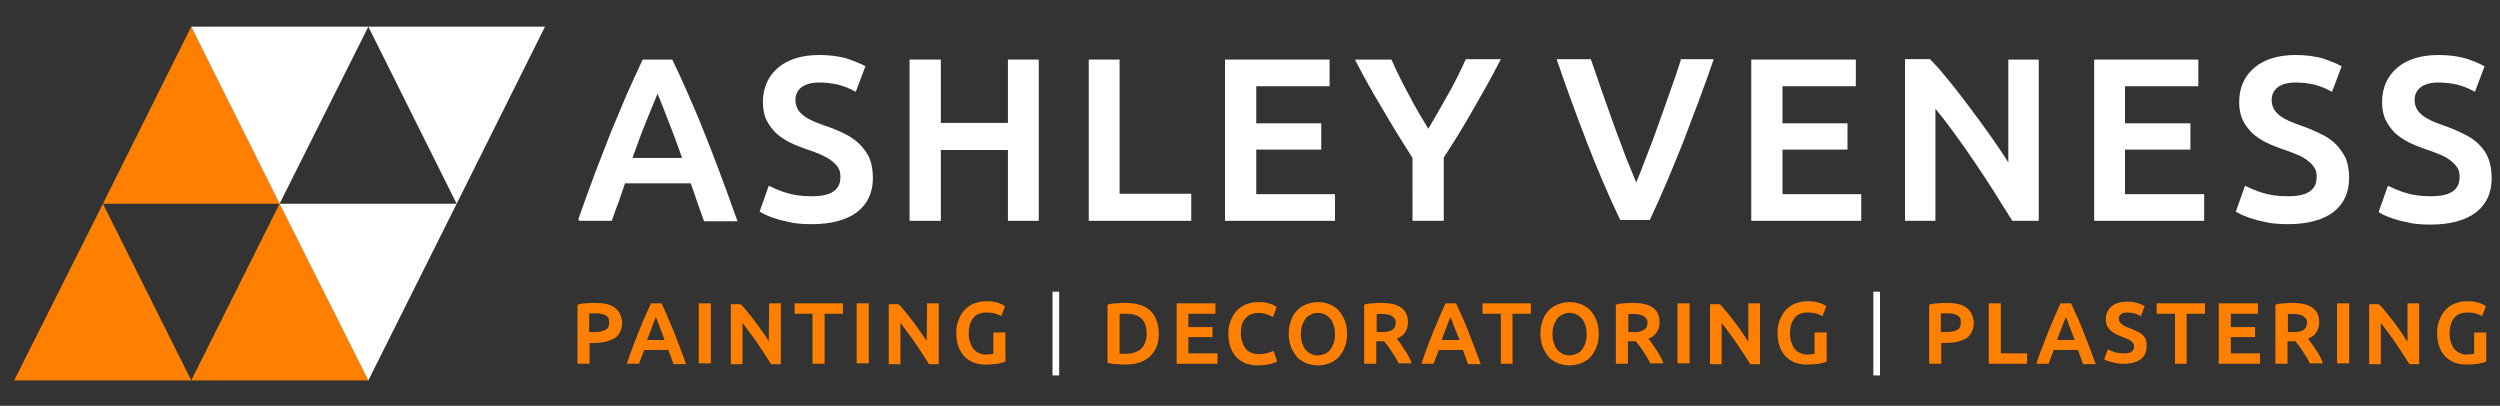<?xml version="1.0" encoding="UTF-8"?>
<!-- Generator: Adobe Illustrator 27.4.0, SVG Export Plug-In . SVG Version: 6.00 Build 0)  -->
<svg xmlns="http://www.w3.org/2000/svg" xmlns:xlink="http://www.w3.org/1999/xlink" version="1.1" id="Layer_1" x="0px" y="0px" viewBox="0 0 600 97.4" style="enable-background:new 0 0 600 97.4;" xml:space="preserve">
<rect x="0" y="0" width="600" height="97.4" fill="#333333" stroke="none"/>
<style type="text/css">
	.st0{fill:#FFFFFF;}
	.st1{fill:#FF8001;}
</style>
<path d="M233.2-8.3"></path>
<g>
	<path class="st0" d="M172.7,41.3c-1.3-3.5-2.6-6.8-3.8-9.8c-1.2-3.1-2.5-6-3.7-8.8s-2.5-5.6-3.8-8.3l-0.1-0.1h-7l-0.1,0.1   c-1.3,2.7-2.5,5.5-3.8,8.3c-1.2,2.8-2.4,5.8-3.7,8.8c-1.2,3.1-2.5,6.4-3.8,9.8c-1.3,3.5-2.7,7.3-4.1,11.3L139,53h7.8l0.1-0.2   c0.5-1.5,1-2.9,1.6-4.4c0.5-1.4,1-2.9,1.5-4.4h15.8c0.5,1.5,1,3,1.5,4.4c0.5,1.5,1.1,3,1.6,4.5l0.1,0.2h8l-0.1-0.3   C175.4,48.6,174,44.8,172.7,41.3z M163.7,37.9h-11.9c1.1-3.1,2.2-6.1,3.3-8.8c1-2.5,1.9-4.7,2.7-6.6c0.8,1.8,1.6,4,2.6,6.5   C161.5,31.8,162.6,34.7,163.7,37.9z"></path>
	<path class="st0" d="M206.3,34.6c-1-1-2.2-1.8-3.6-2.5c-1.4-0.7-3-1.4-4.9-2c-1-0.4-2-0.7-2.8-1.1s-1.6-0.8-2.2-1.3   c-0.6-0.5-1.1-1-1.4-1.6c-0.3-0.6-0.5-1.3-0.5-2.1c0-1.3,0.5-2.3,1.5-3.1c1-0.7,2.4-1.1,4.2-1.1c1.6,0,3.1,0.2,4.5,0.5   c1.5,0.4,2.8,0.9,4,1.6l0.3,0.1l2.3-6.1l-0.2-0.1c-1.1-0.6-2.6-1.2-4.4-1.8c-1.9-0.5-4-0.8-6.4-0.8c-4.2,0-7.5,1-9.9,3   s-3.7,4.8-3.7,8.3c0,1.7,0.3,3.2,0.9,4.4c0.6,1.2,1.4,2.2,2.3,3.1c1,0.9,2.1,1.6,3.3,2.2c1.2,0.6,2.5,1.1,3.9,1.6   c1.3,0.4,2.5,0.9,3.5,1.3c1,0.5,1.9,0.9,2.6,1.5c0.7,0.5,1.2,1.1,1.6,1.7c0.4,0.6,0.5,1.4,0.5,2.2c0,1.5-0.5,2.6-1.6,3.4   c-1.1,0.8-2.9,1.2-5.3,1.2c-2.4,0-4.4-0.3-6-0.8c-1.7-0.5-3-1.1-4-1.6l-0.3-0.1l-2.2,6.2l0.2,0.1c0.5,0.3,1.1,0.6,1.8,0.9   c0.7,0.3,1.6,0.6,2.6,0.9c1,0.3,2.2,0.5,3.5,0.8c1.3,0.2,2.8,0.3,4.4,0.3c4.7,0,8.4-1,10.9-2.9s3.8-4.7,3.8-8.2   c0-1.8-0.3-3.4-0.8-4.7C208.1,36.7,207.3,35.6,206.3,34.6z"></path>
	<polygon class="st0" points="241.9,29.5 225.8,29.5 225.8,14.3 218.3,14.3 218.3,53 225.8,53 225.8,36 241.9,36 241.9,53 249.3,53    249.3,14.3 241.9,14.3  "></polygon>
	<polygon class="st0" points="268.7,14.3 261.3,14.3 261.3,53 285.9,53 285.9,46.5 268.7,46.5  "></polygon>
	<polygon class="st0" points="301.5,35.9 317.1,35.9 317.1,29.6 301.5,29.6 301.5,20.7 319.1,20.7 319.1,14.3 294,14.3 294,53    320.4,53 320.4,46.6 301.5,46.6  "></polygon>
	<path class="st0" d="M351.7,14.4c-1.3,2.9-2.7,5.7-4.3,8.5c-1.5,2.7-3.1,5.4-4.6,8c-1.6-2.6-3.2-5.3-4.6-8c-1.5-2.8-3-5.7-4.2-8.5   l-0.1-0.1h-8.7l0.2,0.4c2,3.9,4.2,7.8,6.5,11.6c2.2,3.8,4.6,7.7,7.1,11.6V53h7.5V37.8c2.5-3.8,4.9-7.7,7.1-11.6   c2.2-3.8,4.4-7.7,6.4-11.6l0.2-0.4h-8.3L351.7,14.4z"></path>
	<path class="st0" d="M403.4,14.4c-0.8,2.5-1.7,5.2-2.7,7.9c-0.9,2.7-1.9,5.3-2.8,7.9s-1.9,5.1-2.8,7.5c-0.8,2.2-1.7,4.3-2.4,6.1   c-0.8-1.9-1.6-3.9-2.5-6.1c-0.9-2.4-1.8-4.9-2.8-7.5c-0.9-2.5-1.8-5.2-2.8-7.9l-2.8-8.1h-8.2l0.1,0.3c2.2,6.5,4.6,13,7.1,19.5   s5.2,12.8,8,18.7l0.1,0.1h7l0.1-0.1c2.8-5.9,5.4-12.2,8-18.7c2.5-6.5,5-13.1,7.2-19.5l0.1-0.3h-8L403.4,14.4z"></path>
	<polygon class="st0" points="427.8,35.9 443.4,35.9 443.4,29.6 427.8,29.6 427.8,20.7 445.4,20.7 445.4,14.3 420.3,14.3 420.3,53    446.7,53 446.7,46.6 427.8,46.6  "></polygon>
	<path class="st0" d="M482,39c-1.1-1.8-2.4-3.7-3.8-5.7c-1.6-2.3-3.3-4.6-5-6.9s-3.4-4.5-5.1-6.6s-3.3-4-4.8-5.5l-0.1-0.1h-6V53h7.3   V26.1c1.4,1.7,2.9,3.6,4.4,5.7c1.7,2.3,3.4,4.7,5,7.1c1.6,2.4,3.3,4.9,4.8,7.3c1.5,2.4,2.9,4.7,4.2,6.7L483,53h6.3V14.3H482V39z"></path>
	<polygon class="st0" points="510,35.9 525.7,35.9 525.7,29.6 510,29.6 510,20.7 527.6,20.7 527.6,14.3 502.6,14.3 502.6,53 529,53    529,46.6 510,46.6  "></polygon>
	<path class="st0" d="M560.6,34.6c-1-1-2.2-1.8-3.7-2.5c-1.4-0.7-3-1.4-4.8-2c-1-0.4-2-0.7-2.8-1.1s-1.6-0.8-2.2-1.3   c-0.6-0.5-1.1-1-1.4-1.6c-0.3-0.6-0.5-1.3-0.5-2.1c0-1.3,0.5-2.3,1.5-3.1c1-0.7,2.4-1.1,4.2-1.1c1.6,0,3.1,0.2,4.5,0.5   c1.5,0.4,2.8,0.9,4,1.6l0.3,0.1l2.3-6.1l-0.2-0.1c-1.1-0.6-2.6-1.2-4.4-1.8c-1.9-0.5-4-0.8-6.4-0.8c-4.2,0-7.5,1-9.9,3   s-3.7,4.8-3.7,8.3c0,1.7,0.3,3.2,0.9,4.4c0.6,1.2,1.4,2.2,2.3,3.1c1,0.9,2.1,1.6,3.3,2.2c1.2,0.6,2.5,1.1,3.9,1.6   c1.3,0.4,2.5,0.9,3.5,1.3c1,0.4,1.9,0.9,2.6,1.5c0.7,0.5,1.2,1.1,1.6,1.7c0.4,0.6,0.5,1.4,0.5,2.2c0,1.5-0.5,2.6-1.6,3.4   c-1.1,0.8-2.9,1.2-5.3,1.2c-2.4,0-4.4-0.3-6-0.8c-1.7-0.5-3-1.1-4-1.6l-0.3-0.1l-2.2,6.2l0.2,0.1c0.5,0.3,1.1,0.6,1.8,0.9   c0.7,0.3,1.6,0.6,2.6,0.9c1,0.3,2.2,0.5,3.5,0.8c1.3,0.2,2.8,0.3,4.4,0.3c4.7,0,8.4-1,10.9-2.9s3.8-4.7,3.8-8.2   c0-1.8-0.3-3.4-0.8-4.7C562.3,36.7,561.6,35.6,560.6,34.6z"></path>
	<path class="st0" d="M597.2,38c-0.5-1.3-1.3-2.4-2.3-3.4s-2.2-1.8-3.7-2.5c-1.4-0.7-3-1.4-4.8-2c-1-0.4-2-0.7-2.8-1.1   s-1.6-0.8-2.2-1.3c-0.6-0.5-1.1-1-1.4-1.6c-0.3-0.6-0.5-1.3-0.5-2.1c0-1.3,0.5-2.3,1.5-3.1c1-0.7,2.4-1.1,4.2-1.1   c1.6,0,3.1,0.2,4.5,0.5c1.5,0.4,2.8,0.9,4,1.6L594,22l2.3-6.1l-0.2-0.1c-1.1-0.6-2.6-1.2-4.4-1.8c-1.9-0.5-4-0.8-6.4-0.8   c-4.2,0-7.5,1-9.9,3s-3.7,4.8-3.7,8.3c0,1.7,0.3,3.2,0.9,4.4c0.6,1.2,1.4,2.2,2.3,3.1c1,0.9,2.1,1.6,3.3,2.2   c1.2,0.6,2.5,1.1,3.9,1.6c1.3,0.4,2.5,0.9,3.5,1.3c1,0.4,1.9,0.9,2.6,1.5c0.7,0.5,1.2,1.1,1.6,1.7c0.4,0.6,0.5,1.4,0.5,2.2   c0,1.5-0.5,2.6-1.6,3.4c-1.1,0.8-2.9,1.2-5.3,1.2c-2.4,0-4.4-0.3-6-0.8c-1.7-0.5-3-1.1-4-1.6l-0.3-0.1l-2.2,6.2L571,51   c0.5,0.3,1.1,0.6,1.8,0.9c0.7,0.3,1.6,0.6,2.6,0.9c1,0.3,2.2,0.5,3.5,0.8c1.3,0.2,2.8,0.3,4.4,0.3c4.7,0,8.4-1,10.9-2.9   s3.8-4.7,3.8-8.2C598,40.9,597.7,39.3,597.2,38z"></path>
</g>
<g>
	<rect x="252.6" y="70" class="st0" width="1.6" height="20.1"></rect>
	<rect x="449.6" y="70" class="st0" width="1.6" height="20.1"></rect>
</g>
<g>
	<path class="st1" d="M147.5,73.8c-1.1-0.8-2.7-1.1-4.8-1.1c-0.6,0-1.3,0-2,0.1c-0.7,0-1.4,0.1-2,0.3h-0.1v14.2h2.9v-5h1.1   c1,0,2-0.1,2.8-0.3c0.8-0.2,1.5-0.5,2.1-0.8c0.6-0.4,1-0.9,1.3-1.5s0.5-1.3,0.5-2.2C149.2,75.8,148.6,74.6,147.5,73.8z M146.2,77.4   c0,0.9-0.3,1.5-0.9,1.8c-0.6,0.3-1.6,0.5-2.8,0.5h-1.1v-4.5c0.4,0,0.9,0,1.5,0c0.5,0,0.9,0,1.4,0.1c0.4,0.1,0.8,0.2,1.1,0.4   c0.3,0.2,0.5,0.4,0.7,0.7C146.1,76.6,146.2,77,146.2,77.4z"></path>
	<path class="st1" d="M163,82.9c-0.5-1.3-1-2.5-1.4-3.6c-0.5-1.1-0.9-2.2-1.4-3.3c-0.4-1-0.9-2.1-1.4-3.1v-0.1h-2.6v0.1   c-0.5,1-0.9,2-1.4,3.1c-0.5,1-0.9,2.1-1.4,3.3c-0.4,1.1-0.9,2.3-1.4,3.6c-0.5,1.3-1,2.7-1.5,4.2l-0.1,0.2h3v-0.1   c0.2-0.5,0.4-1.1,0.6-1.6c0.2-0.5,0.4-1.1,0.6-1.6h5.8c0.2,0.5,0.4,1.1,0.6,1.6c0.2,0.5,0.4,1.1,0.6,1.7v0.1h3.1l-0.1-0.2   C164,85.6,163.5,84.2,163,82.9z M159.5,81.6h-4.2c0.4-1.1,0.8-2.2,1.2-3.2c0.3-0.9,0.7-1.7,0.9-2.3c0.3,0.6,0.6,1.4,0.9,2.3   C158.7,79.4,159.1,80.4,159.5,81.6z"></path>
	<rect x="167.7" y="72.8" class="st1" width="2.9" height="14.4"></rect>
	<path class="st1" d="M184.5,81.9c-0.4-0.6-0.8-1.3-1.3-2c-0.6-0.8-1.2-1.7-1.8-2.5s-1.3-1.7-1.9-2.4c-0.6-0.8-1.2-1.5-1.8-2l0,0   h-2.3v14.4h2.8v-9.9c0.5,0.6,1,1.3,1.5,2c0.6,0.8,1.3,1.7,1.9,2.6c0.6,0.9,1.2,1.8,1.8,2.7c0.6,0.9,1.1,1.7,1.6,2.5v0.1h2.4V72.8   h-2.8L184.5,81.9L184.5,81.9z"></path>
	<polygon class="st1" points="190.7,75.3 195,75.3 195,87.3 197.9,87.3 197.9,75.3 202.3,75.3 202.3,72.8 190.7,72.8  "></polygon>
	<rect x="205.6" y="72.8" class="st1" width="2.9" height="14.4"></rect>
	<path class="st1" d="M222.4,81.9c-0.4-0.6-0.8-1.3-1.3-2c-0.6-0.8-1.2-1.7-1.8-2.5s-1.3-1.7-1.9-2.4c-0.6-0.8-1.2-1.5-1.8-2l0,0   h-2.3v14.4h2.8v-9.9c0.5,0.6,1,1.3,1.5,2c0.6,0.8,1.3,1.7,1.9,2.6c0.6,0.9,1.2,1.8,1.8,2.7c0.6,0.9,1.1,1.7,1.6,2.5v0.1h2.4V72.8   h-2.8L222.4,81.9L222.4,81.9z"></path>
	<path class="st1" d="M238.4,84.9c-0.2,0-0.4,0.1-0.6,0.1c-0.3,0-0.7,0.1-1.1,0.1c-0.7,0-1.3-0.1-1.8-0.4c-0.5-0.2-1-0.6-1.3-1   s-0.6-1-0.8-1.6s-0.3-1.3-0.3-2.1c0-1.6,0.4-2.8,1.1-3.7c0.7-0.9,1.8-1.3,3.2-1.3c0.7,0,1.3,0.1,1.9,0.2c0.6,0.2,1.1,0.4,1.5,0.6   l0.1,0.1l0.9-2.4l-0.1-0.1c-0.1-0.1-0.3-0.1-0.5-0.3c-0.2-0.1-0.6-0.2-0.9-0.4c-0.4-0.1-0.8-0.2-1.3-0.3s-1.1-0.1-1.8-0.1   c-1,0-1.9,0.2-2.7,0.5c-0.9,0.3-1.6,0.8-2.3,1.5s-1.1,1.4-1.5,2.4c-0.4,0.9-0.6,2-0.6,3.2s0.2,2.3,0.5,3.2c0.3,0.9,0.8,1.7,1.4,2.4   c0.6,0.6,1.3,1.1,2.2,1.5c0.9,0.3,1.8,0.5,2.9,0.5c1.1,0,2.1-0.1,2.9-0.2c0.9-0.2,1.5-0.3,1.8-0.5h0.1v-7h-2.9L238.4,84.9   L238.4,84.9z"></path>
	<path class="st1" d="M275.9,74.4c-0.7-0.6-1.6-1.1-2.6-1.3c-1-0.3-2.1-0.4-3.3-0.4c-0.6,0-1.2,0-2,0.1c-0.7,0-1.5,0.1-2.1,0.3h-0.1   v14h0.1c0.7,0.2,1.4,0.3,2.1,0.3s1.4,0.1,1.9,0.1c1.2,0,2.3-0.1,3.3-0.4s1.9-0.8,2.6-1.4s1.3-1.4,1.7-2.3c0.4-0.9,0.6-2,0.6-3.3   s-0.2-2.4-0.6-3.3C277.2,75.8,276.6,75.1,275.9,74.4z M275.2,80c0,1.5-0.4,2.7-1.2,3.6c-0.8,0.8-2.1,1.3-3.8,1.3c-0.4,0-0.8,0-1,0   s-0.3,0-0.5,0v-9.6c0.3,0,0.8,0,1.5,0c1.7,0,3,0.4,3.8,1.2C274.8,77.3,275.2,78.5,275.2,80z"></path>
	<polygon class="st1" points="285.2,80.9 291,80.9 291,78.5 285.2,78.5 285.2,75.3 291.7,75.3 291.7,72.8 282.4,72.8 282.4,87.3    292.2,87.3 292.2,84.8 285.2,84.8  "></polygon>
	<path class="st1" d="M305.6,84.2c-0.3,0.2-0.7,0.3-1.3,0.5c-0.6,0.2-1.3,0.3-2.2,0.3c-0.7,0-1.4-0.1-1.9-0.4c-0.5-0.2-1-0.6-1.3-1   s-0.6-1-0.8-1.6c-0.2-0.6-0.3-1.3-0.3-2c0-0.8,0.1-1.6,0.3-2.2c0.2-0.6,0.5-1.1,0.9-1.5s0.8-0.7,1.3-0.9c0.5-0.2,1.1-0.3,1.7-0.3   c0.7,0,1.3,0.1,1.9,0.3c0.6,0.2,1.1,0.4,1.4,0.6l0.2,0.1l0.9-2.4l-0.1-0.1c-0.1-0.1-0.3-0.1-0.5-0.3c-0.2-0.1-0.5-0.2-0.9-0.4   c-0.4-0.1-0.8-0.2-1.3-0.3c-0.5-0.1-1-0.1-1.6-0.1c-1,0-1.9,0.2-2.8,0.5s-1.6,0.8-2.3,1.5c-0.6,0.6-1.1,1.4-1.5,2.4   c-0.4,0.9-0.6,2-0.6,3.2s0.2,2.3,0.5,3.2c0.3,0.9,0.8,1.7,1.4,2.4c0.6,0.6,1.3,1.1,2.2,1.5c0.9,0.3,1.8,0.5,2.9,0.5   c0.5,0,1.1,0,1.6-0.1s0.9-0.1,1.3-0.2s0.7-0.2,1-0.3c0.3-0.1,0.5-0.2,0.7-0.3l0.1-0.1l-0.8-2.4L305.6,84.2z"></path>
	<path class="st1" d="M321.2,74.4c-0.6-0.6-1.4-1.1-2.2-1.4c-0.8-0.3-1.7-0.5-2.7-0.5c-0.9,0-1.8,0.2-2.7,0.5   c-0.8,0.3-1.6,0.8-2.2,1.4s-1.2,1.4-1.5,2.4c-0.4,0.9-0.6,2-0.6,3.3c0,1.2,0.2,2.3,0.6,3.3c0.4,0.9,0.9,1.7,1.5,2.4   c0.6,0.6,1.4,1.1,2.2,1.4c0.9,0.3,1.8,0.5,2.7,0.5c1,0,1.9-0.2,2.7-0.5c0.8-0.3,1.6-0.8,2.2-1.4s1.1-1.4,1.5-2.4   c0.4-0.9,0.6-2,0.6-3.3c0-1.2-0.2-2.3-0.6-3.3C322.3,75.9,321.8,75.1,321.2,74.4z M316.3,75.1c0.6,0,1.2,0.1,1.7,0.4   c0.5,0.2,0.9,0.6,1.3,1c0.3,0.4,0.6,1,0.8,1.6c0.2,0.6,0.3,1.3,0.3,2.1s-0.1,1.5-0.3,2.1c-0.2,0.6-0.5,1.1-0.8,1.6   c-0.3,0.4-0.8,0.8-1.3,1s-1.1,0.4-1.7,0.4s-1.2-0.1-1.7-0.4c-0.5-0.2-0.9-0.6-1.3-1c-0.3-0.4-0.6-1-0.8-1.6   c-0.2-0.6-0.3-1.3-0.3-2.1s0.1-1.5,0.3-2.1c0.2-0.6,0.5-1.1,0.8-1.6c0.3-0.4,0.8-0.8,1.3-1C315.1,75.2,315.6,75.1,316.3,75.1z"></path>
	<path class="st1" d="M338,85.4c-0.3-0.5-0.6-1.1-1-1.6c-0.3-0.5-0.7-1-1-1.5c-0.3-0.4-0.5-0.7-0.8-1c1.8-0.7,2.7-2.1,2.7-4   c0-1.6-0.6-2.8-1.7-3.5c-1.1-0.8-2.7-1.1-4.8-1.1c-0.5,0-1.2,0-1.9,0.1c-0.7,0-1.4,0.1-2,0.3h-0.1v14.2h2.9v-5.4h1.5   c0.1,0,0.3,0,0.4,0c0.2,0.3,0.5,0.7,0.8,1c0.3,0.4,0.6,0.9,0.9,1.3c0.3,0.5,0.6,1,0.9,1.4c0.3,0.5,0.6,1,0.8,1.5v0.1h3.2l-0.1-0.2   C338.6,86.5,338.3,86,338,85.4z M335,77.4c0,0.4-0.1,0.8-0.2,1.1c-0.2,0.3-0.4,0.5-0.7,0.7c-0.3,0.2-0.7,0.3-1.1,0.4   c-0.5,0.1-1,0.1-1.6,0.1h-1v-4.3c0.8-0.1,1.9-0.1,2.7,0.1c0.4,0.1,0.8,0.2,1,0.4c0.3,0.2,0.5,0.4,0.7,0.7   C334.9,76.6,335,77,335,77.4z"></path>
	<path class="st1" d="M353.7,82.9c-0.5-1.3-1-2.5-1.4-3.6c-0.5-1.2-0.9-2.3-1.4-3.3s-0.9-2.1-1.4-3.1v-0.1h-2.6v0.1   c-0.5,1-0.9,2-1.4,3.1c-0.4,1-0.9,2.1-1.4,3.3c-0.5,1.2-0.9,2.4-1.4,3.6c-0.5,1.3-1,2.7-1.5,4.2l-0.1,0.2h3v-0.1   c0.2-0.5,0.4-1.1,0.6-1.6s0.4-1.1,0.6-1.6h5.8c0.2,0.6,0.4,1.1,0.6,1.6s0.4,1.1,0.6,1.7v0.1h3.1l-0.1-0.2   C354.7,85.6,354.2,84.2,353.7,82.9z M350.3,81.6H346c0.4-1.2,0.8-2.2,1.2-3.2c0.3-0.9,0.7-1.7,0.9-2.3c0.3,0.6,0.6,1.4,0.9,2.3   C349.4,79.4,349.8,80.4,350.3,81.6z"></path>
	<polygon class="st1" points="355.8,75.3 360.2,75.3 360.2,87.3 363,87.3 363,75.3 367.4,75.3 367.4,72.8 355.8,72.8  "></polygon>
	<path class="st1" d="M381.6,74.4c-0.6-0.6-1.4-1.1-2.2-1.4c-0.8-0.3-1.7-0.5-2.7-0.5c-0.9,0-1.8,0.2-2.7,0.5   c-0.8,0.3-1.6,0.8-2.2,1.4s-1.2,1.4-1.5,2.4c-0.4,0.9-0.6,2-0.6,3.3c0,1.2,0.2,2.3,0.6,3.3c0.4,0.9,0.9,1.7,1.5,2.4   c0.6,0.6,1.4,1.1,2.2,1.4c0.9,0.3,1.8,0.5,2.7,0.5c1,0,1.9-0.2,2.7-0.5c0.8-0.3,1.6-0.8,2.2-1.4s1.1-1.4,1.5-2.4   c0.4-0.9,0.6-2,0.6-3.3c0-1.2-0.2-2.3-0.6-3.3C382.8,75.9,382.2,75.1,381.6,74.4z M376.7,75.1c0.6,0,1.2,0.1,1.7,0.4   c0.5,0.2,0.9,0.6,1.3,1c0.3,0.4,0.6,1,0.8,1.6c0.2,0.6,0.3,1.3,0.3,2.1s-0.1,1.5-0.3,2.1c-0.2,0.6-0.5,1.1-0.8,1.6   c-0.3,0.4-0.8,0.8-1.3,1s-1.1,0.4-1.7,0.4s-1.2-0.1-1.7-0.4c-0.5-0.2-0.9-0.6-1.3-1c-0.3-0.4-0.6-1-0.8-1.6   c-0.2-0.6-0.3-1.3-0.3-2.1s0.1-1.5,0.3-2.1c0.2-0.6,0.5-1.1,0.8-1.6c0.3-0.4,0.8-0.8,1.3-1C375.5,75.2,376.1,75.1,376.7,75.1z"></path>
	<path class="st1" d="M398.4,85.4c-0.3-0.5-0.6-1.1-1-1.6c-0.3-0.5-0.7-1-1-1.5c-0.3-0.4-0.5-0.7-0.8-1c1.8-0.7,2.7-2.1,2.7-4   c0-1.6-0.6-2.8-1.7-3.5c-1.1-0.8-2.7-1.1-4.8-1.1c-0.5,0-1.2,0-1.9,0.1c-0.7,0-1.4,0.1-2,0.3h-0.1v14.2h2.9v-5.4h1.5   c0.1,0,0.3,0,0.4,0c0.2,0.3,0.5,0.7,0.8,1c0.3,0.4,0.6,0.9,0.9,1.3c0.3,0.5,0.6,1,0.9,1.4c0.3,0.5,0.6,1,0.8,1.5v0.1h3.2l-0.1-0.2   C399,86.5,398.7,86,398.4,85.4z M395.4,77.4c0,0.4-0.1,0.8-0.2,1.1c-0.2,0.3-0.4,0.5-0.7,0.7c-0.3,0.2-0.7,0.3-1.1,0.4   c-0.5,0.1-1,0.1-1.6,0.1h-1v-4.3c0.8-0.1,1.9-0.1,2.7,0.1c0.4,0.1,0.8,0.2,1,0.4c0.3,0.2,0.5,0.4,0.7,0.7   C395.3,76.6,395.4,77,395.4,77.4z"></path>
	<rect x="402.6" y="72.8" class="st1" width="2.9" height="14.4"></rect>
	<path class="st1" d="M419.5,81.9c-0.4-0.6-0.8-1.3-1.3-2c-0.6-0.9-1.2-1.7-1.8-2.5c-0.6-0.8-1.3-1.7-1.9-2.4   c-0.6-0.8-1.2-1.5-1.8-2l0,0h-2.3v14.4h2.8v-9.9c0.5,0.6,1,1.3,1.5,2c0.6,0.8,1.3,1.7,1.9,2.6s1.2,1.8,1.8,2.7   c0.6,0.9,1.1,1.7,1.6,2.5v0.1h2.4V72.8h-2.8v9.1H419.5z"></path>
	<path class="st1" d="M435.5,84.9c-0.2,0-0.4,0.1-0.6,0.1c-0.3,0-0.7,0.1-1.1,0.1c-0.7,0-1.3-0.1-1.8-0.4c-0.5-0.2-1-0.6-1.3-1   s-0.6-1-0.8-1.6c-0.2-0.6-0.3-1.3-0.3-2.1c0-1.6,0.4-2.8,1.1-3.7c0.7-0.9,1.8-1.3,3.2-1.3c0.7,0,1.3,0.1,1.9,0.2   c0.6,0.2,1.1,0.4,1.5,0.6l0.1,0.1l0.9-2.4l-0.1-0.1c-0.1-0.1-0.3-0.1-0.5-0.3c-0.2-0.1-0.6-0.2-0.9-0.4c-0.4-0.1-0.8-0.2-1.3-0.3   s-1.1-0.1-1.8-0.1c-1,0-1.9,0.2-2.7,0.5c-0.9,0.3-1.6,0.8-2.3,1.5c-0.6,0.6-1.1,1.4-1.5,2.4c-0.4,0.9-0.6,2-0.6,3.2   s0.2,2.3,0.5,3.2c0.3,0.9,0.8,1.7,1.4,2.4c0.6,0.6,1.3,1.1,2.2,1.5c0.9,0.3,1.8,0.5,2.9,0.5s2.1-0.1,2.9-0.2   c0.9-0.2,1.5-0.3,1.8-0.5h0.1v-7h-2.9L435.5,84.9L435.5,84.9z"></path>
	<path class="st1" d="M471.9,73.8c-1.1-0.8-2.7-1.1-4.8-1.1c-0.6,0-1.3,0-2,0.1c-0.7,0-1.4,0.1-2,0.3H463v14.2h2.9v-5h1.1   c1,0,2-0.1,2.8-0.3c0.8-0.2,1.5-0.5,2.1-0.8c0.6-0.4,1-0.9,1.3-1.5s0.5-1.3,0.5-2.2C473.6,75.8,473,74.6,471.9,73.8z M470.6,77.4   c0,0.9-0.3,1.5-0.9,1.8s-1.6,0.5-2.8,0.5h-1.1v-4.5c0.4,0,0.9,0,1.5,0c0.5,0,0.9,0,1.4,0.1c0.4,0.1,0.8,0.2,1.1,0.4   c0.3,0.2,0.5,0.4,0.7,0.7C470.5,76.6,470.6,77,470.6,77.4z"></path>
	<polygon class="st1" points="480.2,72.8 477.3,72.8 477.3,87.3 486.5,87.3 486.5,84.8 480.2,84.8  "></polygon>
	<path class="st1" d="M501.3,82.9c-0.5-1.3-1-2.5-1.4-3.6c-0.5-1.2-0.9-2.3-1.4-3.3s-0.9-2.1-1.4-3.1v-0.1h-2.6v0.1   c-0.5,1-0.9,2-1.4,3.1c-0.4,1-0.9,2.1-1.4,3.3c-0.5,1.2-0.9,2.4-1.4,3.6c-0.5,1.3-1,2.7-1.5,4.2l-0.1,0.2h3v-0.1   c0.2-0.5,0.4-1.1,0.6-1.6s0.4-1.1,0.6-1.6h5.8c0.2,0.6,0.4,1.1,0.6,1.6s0.4,1.1,0.6,1.7v0.1h3.1l-0.1-0.2   C502.3,85.6,501.8,84.2,501.3,82.9z M497.9,81.6h-4.2c0.4-1.2,0.8-2.2,1.2-3.2c0.3-0.9,0.7-1.7,0.9-2.3c0.3,0.6,0.6,1.4,0.9,2.3   C497.1,79.4,497.5,80.4,497.9,81.6z"></path>
	<path class="st1" d="M514.2,80.4c-0.4-0.4-0.8-0.7-1.4-0.9c-0.5-0.3-1.1-0.5-1.8-0.8c-0.4-0.1-0.7-0.3-1-0.4s-0.6-0.3-0.8-0.5   c-0.2-0.2-0.4-0.4-0.5-0.6s-0.2-0.4-0.2-0.7c0-0.5,0.2-0.8,0.5-1.1c0.4-0.3,0.9-0.4,1.5-0.4s1.1,0.1,1.7,0.2c0.5,0.1,1,0.3,1.5,0.6   l0.1,0.1l0.9-2.4l-0.1-0.1c-0.4-0.2-1-0.5-1.7-0.7s-1.5-0.3-2.4-0.3c-1.6,0-2.8,0.4-3.7,1.1c-0.9,0.8-1.4,1.8-1.4,3.1   c0,0.6,0.1,1.2,0.3,1.6c0.2,0.4,0.5,0.8,0.9,1.2c0.4,0.3,0.8,0.6,1.2,0.8c0.5,0.2,0.9,0.4,1.4,0.6s0.9,0.3,1.3,0.5s0.7,0.3,0.9,0.5   c0.2,0.2,0.4,0.4,0.6,0.6c0.1,0.2,0.2,0.5,0.2,0.8c0,0.5-0.2,0.9-0.6,1.2c-0.4,0.3-1,0.4-1.9,0.4s-1.6-0.1-2.2-0.3   c-0.6-0.2-1.1-0.4-1.5-0.6l-0.1-0.1l-0.9,2.4l0.1,0.1c0.2,0.1,0.4,0.2,0.7,0.3c0.3,0.1,0.6,0.2,1,0.3c0.4,0.1,0.8,0.2,1.3,0.3   c0.5,0.1,1,0.1,1.6,0.1c1.8,0,3.1-0.4,4.1-1.1c0.9-0.7,1.4-1.8,1.4-3.1c0-0.7-0.1-1.3-0.3-1.8C514.9,81.2,514.6,80.7,514.2,80.4z"></path>
	<polygon class="st1" points="517.6,75.3 522,75.3 522,87.3 524.8,87.3 524.8,75.3 529.2,75.3 529.2,72.8 517.6,72.8  "></polygon>
	<polygon class="st1" points="535.4,80.9 541.2,80.9 541.2,78.5 535.4,78.5 535.4,75.3 541.9,75.3 541.9,72.8 532.5,72.8    532.5,87.3 542.4,87.3 542.4,84.8 535.4,84.8  "></polygon>
	<path class="st1" d="M556.7,85.4c-0.3-0.5-0.6-1.1-1-1.6c-0.3-0.5-0.7-1-1-1.5c-0.3-0.4-0.5-0.7-0.8-1c1.8-0.7,2.7-2.1,2.7-4   c0-1.6-0.6-2.8-1.7-3.5c-1.1-0.8-2.7-1.1-4.8-1.1c-0.5,0-1.2,0-1.9,0.1c-0.7,0-1.4,0.1-2,0.3h-0.1v14.2h2.9v-5.4h1.5   c0.1,0,0.3,0,0.4,0c0.2,0.3,0.5,0.7,0.8,1c0.3,0.4,0.6,0.9,0.9,1.3c0.3,0.5,0.6,1,0.9,1.4c0.3,0.5,0.6,1,0.8,1.5v0.1h3.2l-0.1-0.2   C557.3,86.5,557,86,556.7,85.4z M553.7,77.4c0,0.4-0.1,0.8-0.2,1.1c-0.2,0.3-0.4,0.5-0.7,0.7s-0.7,0.3-1.1,0.4   c-0.5,0.1-1,0.1-1.6,0.1h-1v-4.3c0.8-0.1,1.9-0.1,2.7,0.1c0.4,0.1,0.8,0.2,1,0.4c0.3,0.2,0.5,0.4,0.7,0.7   C553.6,76.6,553.7,77,553.7,77.4z"></path>
	<rect x="560.9" y="72.8" class="st1" width="2.9" height="14.4"></rect>
	<path class="st1" d="M577.7,81.9c-0.4-0.6-0.8-1.3-1.3-2c-0.6-0.9-1.2-1.7-1.8-2.5s-1.3-1.7-1.9-2.4c-0.6-0.8-1.2-1.5-1.8-2l0,0   h-2.3v14.4h2.8v-9.9c0.5,0.6,1,1.3,1.5,2c0.6,0.8,1.3,1.7,1.9,2.6c0.6,0.9,1.2,1.8,1.8,2.7c0.6,0.9,1.1,1.7,1.6,2.5v0.1h2.4V72.8   h-2.8v9.1H577.7z"></path>
	<path class="st1" d="M593.8,79.8v5.1c-0.2,0-0.4,0.1-0.6,0.1c-0.3,0-0.7,0.1-1.1,0.1c-0.7,0-1.3-0.1-1.8-0.4c-0.5-0.2-1-0.6-1.3-1   s-0.6-1-0.8-1.6s-0.3-1.3-0.3-2.1c0-1.6,0.4-2.8,1.1-3.7c0.7-0.9,1.8-1.3,3.2-1.3c0.7,0,1.3,0.1,1.9,0.2c0.6,0.2,1.1,0.4,1.5,0.6   l0.1,0.1l0.9-2.4l-0.1-0.1c-0.1-0.1-0.3-0.1-0.5-0.3c-0.2-0.1-0.6-0.2-0.9-0.4c-0.4-0.1-0.8-0.2-1.3-0.3s-1.1-0.1-1.8-0.1   c-1,0-1.9,0.2-2.7,0.5c-0.9,0.3-1.6,0.8-2.3,1.5c-0.6,0.6-1.1,1.4-1.5,2.4c-0.4,0.9-0.6,2-0.6,3.2s0.2,2.3,0.5,3.2   c0.3,0.9,0.8,1.7,1.4,2.4c0.6,0.6,1.3,1.1,2.2,1.5c0.9,0.3,1.8,0.5,2.9,0.5c1.1,0,2.1-0.1,2.9-0.2c0.9-0.2,1.5-0.3,1.8-0.5h0.1v-7   L593.8,79.8L593.8,79.8z"></path>
</g>
<g>
	<polygon class="st1" points="45.9,6.4 67.1,48.9 45.9,48.9 24.7,48.9  "></polygon>
	<polygon class="st1" points="24.7,48.9 45.9,91.3 24.7,91.3 3.4,91.3  "></polygon>
	<polygon class="st1" points="67.1,48.9 88.4,91.3 67.1,91.3 45.9,91.3  "></polygon>
	<polygon class="st0" points="88.4,91.3 67.1,48.9 88.4,48.9 109.6,48.9  "></polygon>
	<polygon class="st0" points="109.6,48.9 88.4,6.4 109.6,6.4 130.8,6.4  "></polygon>
	<polygon class="st0" points="67.1,48.9 45.9,6.4 67.1,6.4 88.4,6.4  "></polygon>
</g>
</svg>
